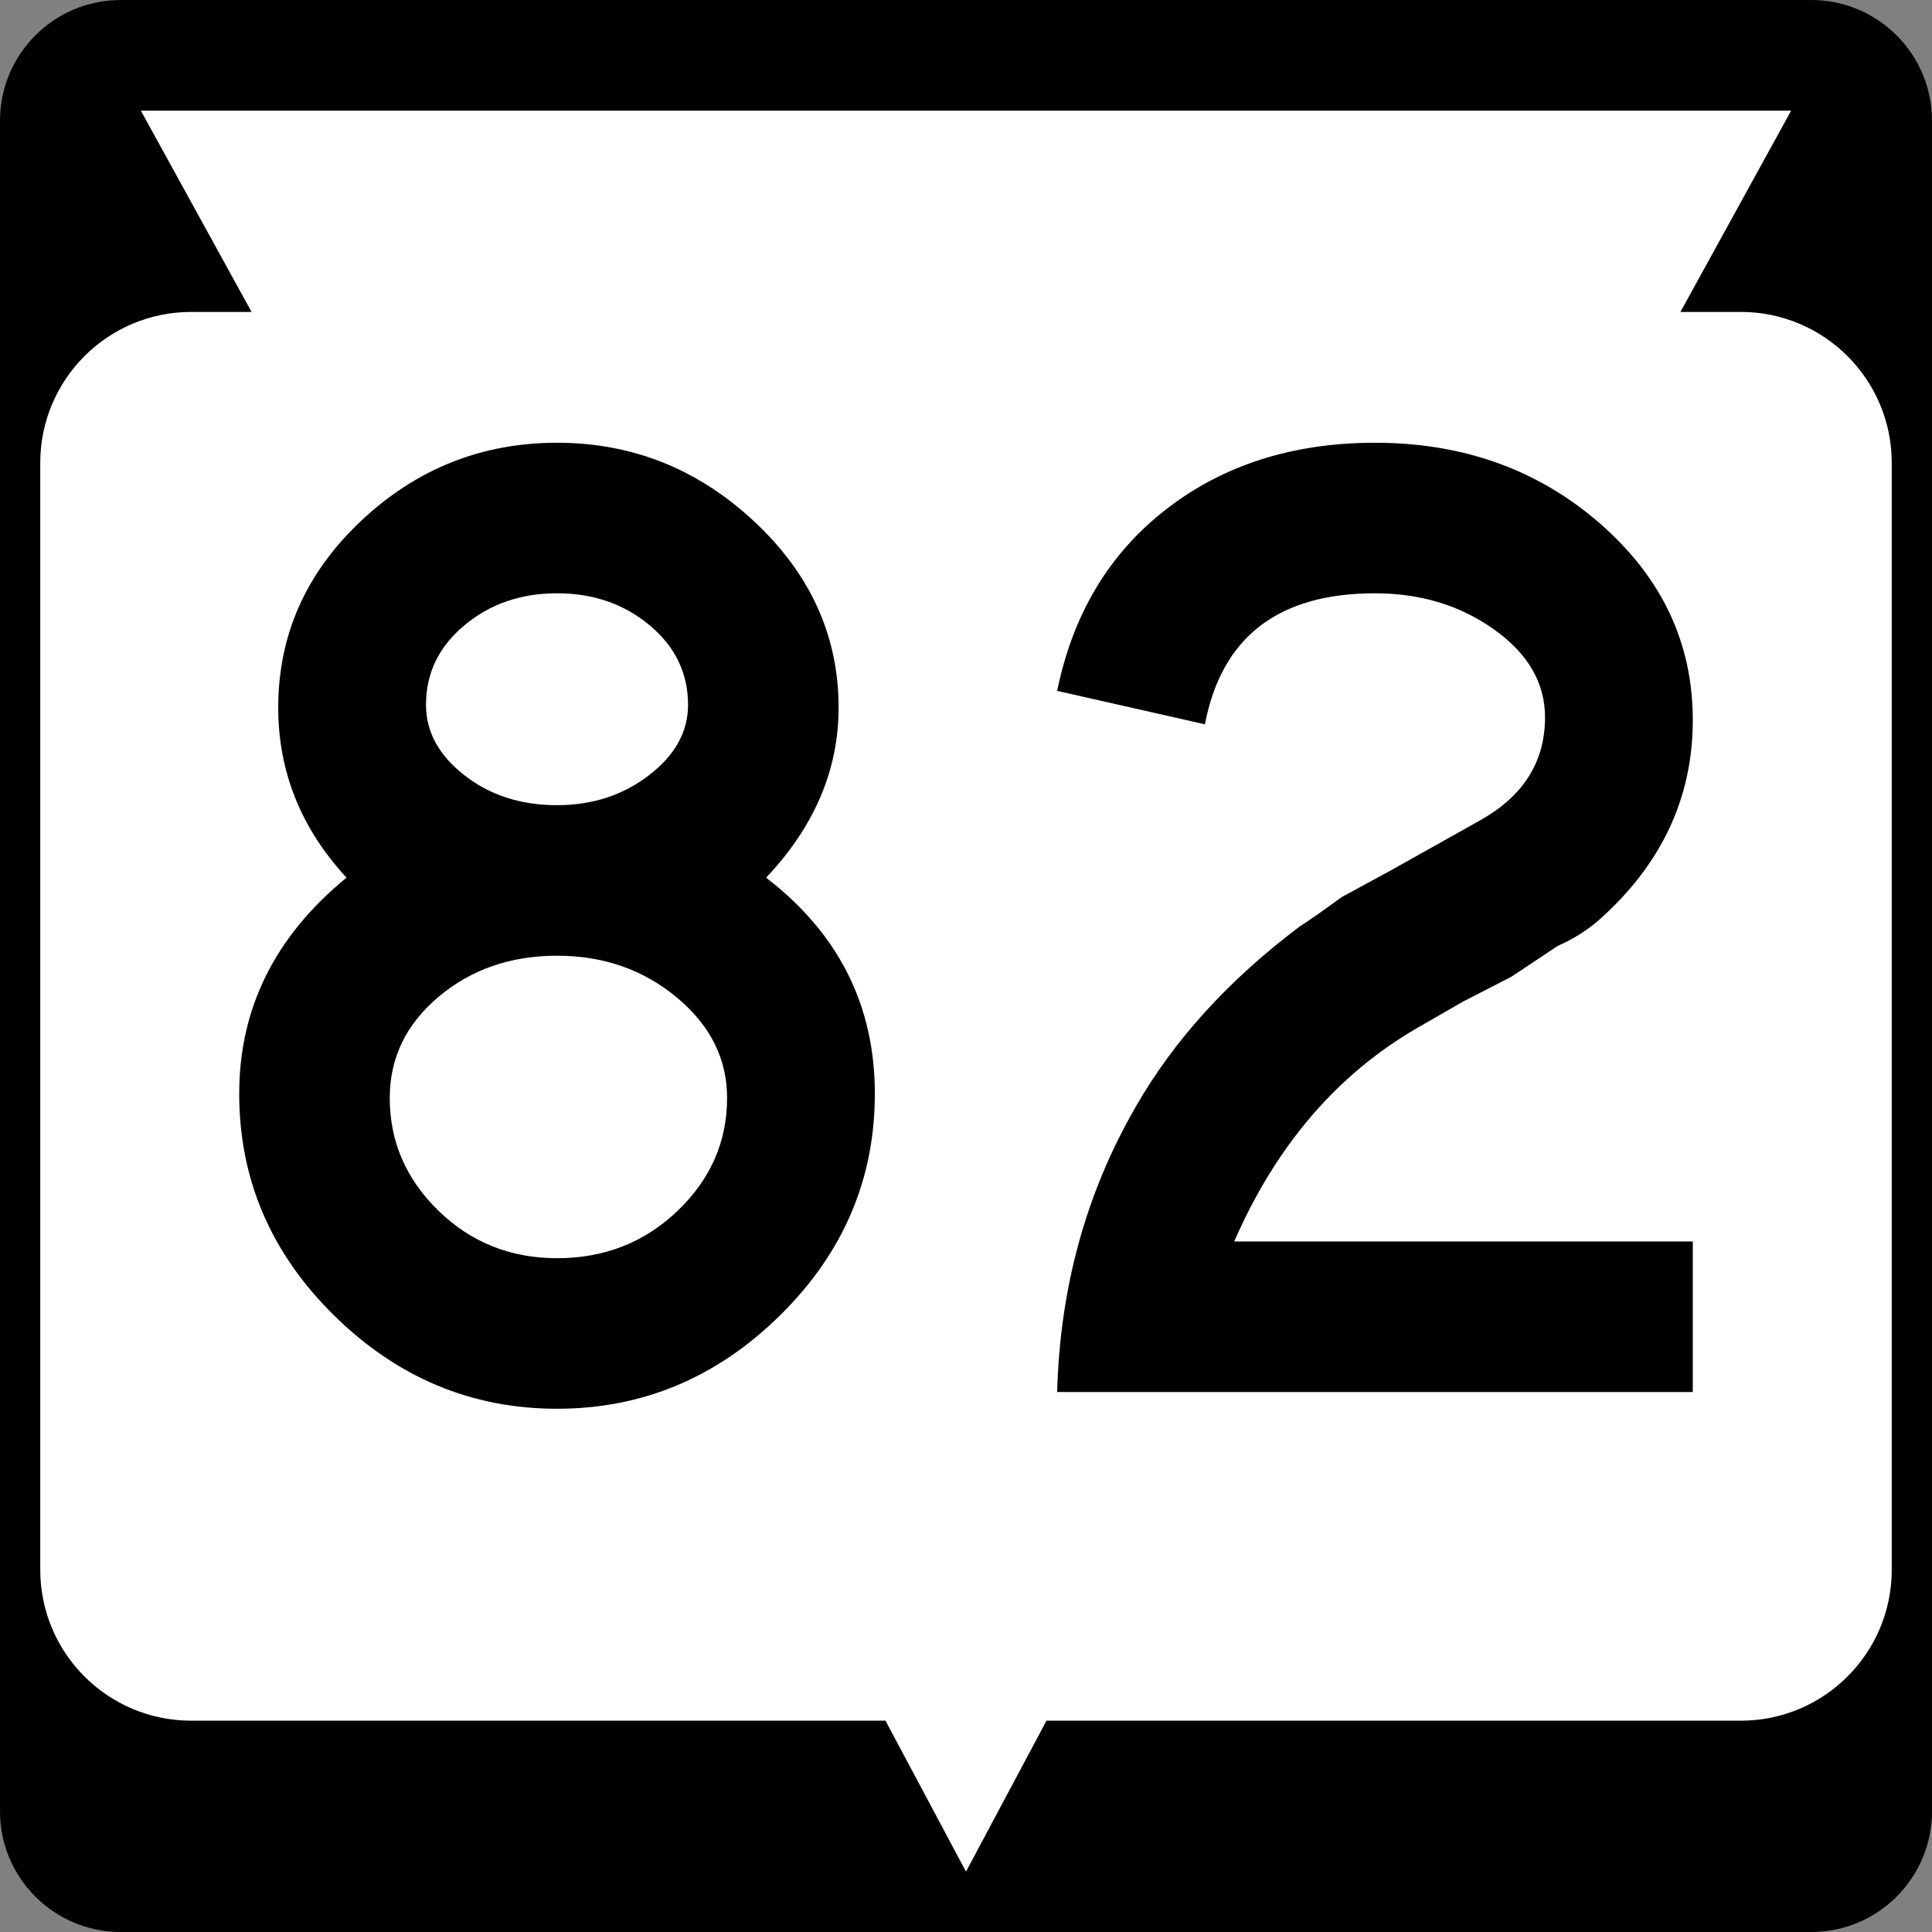 <?xml version="1.0" encoding="utf-8"?>
<!-- Generator: Adobe Illustrator 12.0.0, SVG Export Plug-In . SVG Version: 6.00 Build 51448)  -->
<!DOCTYPE svg PUBLIC "-//W3C//DTD SVG 1.1//EN" "http://www.w3.org/Graphics/SVG/1.1/DTD/svg11.dtd">
<svg  version="1.1" id="Layer_1" xmlns="http://www.w3.org/2000/svg" xmlns:xlink="http://www.w3.org/1999/xlink" width="384" height="384" viewBox="0 0 384 384"
	 overflow="visible" enable-background="new 0 0 384 384" xml:space="preserve">
<rect x="0" y="0" width="384" height="384" fill="#808080" stroke="none"/>
<g>
	<g>
		<path d="M0,24C0,10.745,10.745,0,24,0h336c13.255,0,24,10.745,24,24v336c0,13.255-10.745,24-24,24H24
			c-13.255,0-24-10.745-24-24V24L0,24z"/>
		<path d="M192,192"/>
	</g>
	<path fill="#FFFFFF" d="M356,22l-22,40h12c16.568,0,30,13.431,30,30v220c0,16.568-13.432,30-30,30H208l-16,30
		l-16-30H38c-16.569,0-30-13.432-30-30V92c0-16.569,13.431-30,30-30h12L28,22H356z"/>
</g>
<g>
	<path fill-rule="evenodd" clip-rule="evenodd" d="M173.882,217.385
		c0,16.993-6.28,31.678-18.84,44.053C142.482,273.812,127.706,280,110.713,280
		c-16.993,0-31.769-6.188-44.329-18.562s-18.84-27.06-18.84-44.053
		c0-16.992,7.111-31.307,21.333-42.943c-9.051-9.789-13.576-21.056-13.576-33.801
		c0-14.407,5.495-26.782,16.484-37.125C82.776,93.172,95.752,88,110.713,88
		s28.029,5.218,39.203,15.654c11.175,10.436,16.762,22.765,16.762,36.987
		c0,12.375-4.802,23.642-14.407,33.801
		C166.678,185.524,173.882,199.838,173.882,217.385z M136.756,140.087
		c0-6.28-2.54-11.544-7.619-15.792c-5.08-4.248-11.221-6.373-18.424-6.373
		c-7.204,0-13.345,2.125-18.424,6.373s-7.619,9.512-7.619,15.792
		c0,5.356,2.54,10.02,7.619,13.991s11.221,5.957,18.424,5.957
		c7.019,0,13.114-1.985,18.286-5.957C134.17,150.107,136.756,145.443,136.756,140.087z
		 M144.514,218.217c0-7.758-3.325-14.407-9.974-19.948s-14.591-8.312-23.827-8.312
		s-17.085,2.725-23.55,8.173s-9.697,12.145-9.697,20.087
		c0,8.681,3.232,16.161,9.697,22.441c6.465,6.279,14.314,9.42,23.55,9.42
		c9.42,0,17.408-3.141,23.965-9.42C141.235,234.378,144.514,226.897,144.514,218.217z"
		/>
	<path fill-rule="evenodd" clip-rule="evenodd" d="M336.456,276.676H210.118
		c0.554-20.688,5.726-39.527,15.515-56.52c7.574-13.299,18.471-25.305,32.693-36.018
		c2.031-1.293,4.803-3.232,8.312-5.818l9.697-5.264l18.286-10.251
		c8.311-4.802,12.467-11.544,12.467-20.225c0-6.834-3.371-12.652-10.112-17.455
		s-14.638-7.204-23.688-7.204c-19.209,0-30.477,8.682-33.801,26.043l-29.368-6.649
		c3.14-15.331,10.39-27.382,21.749-36.156S257.033,88,273.287,88
		c17.547,0,32.462,5.356,44.744,16.069c12.283,10.713,18.425,23.734,18.425,39.065
		c0,15.515-6.28,28.813-18.84,39.896c-2.401,2.032-5.079,3.694-8.034,4.987
		l-9.144,6.095l-9.696,4.987l-9.144,5.264
		c-15.884,9.235-27.982,23.365-36.294,42.39h91.151V276.676z"/>
</g>
</svg>
